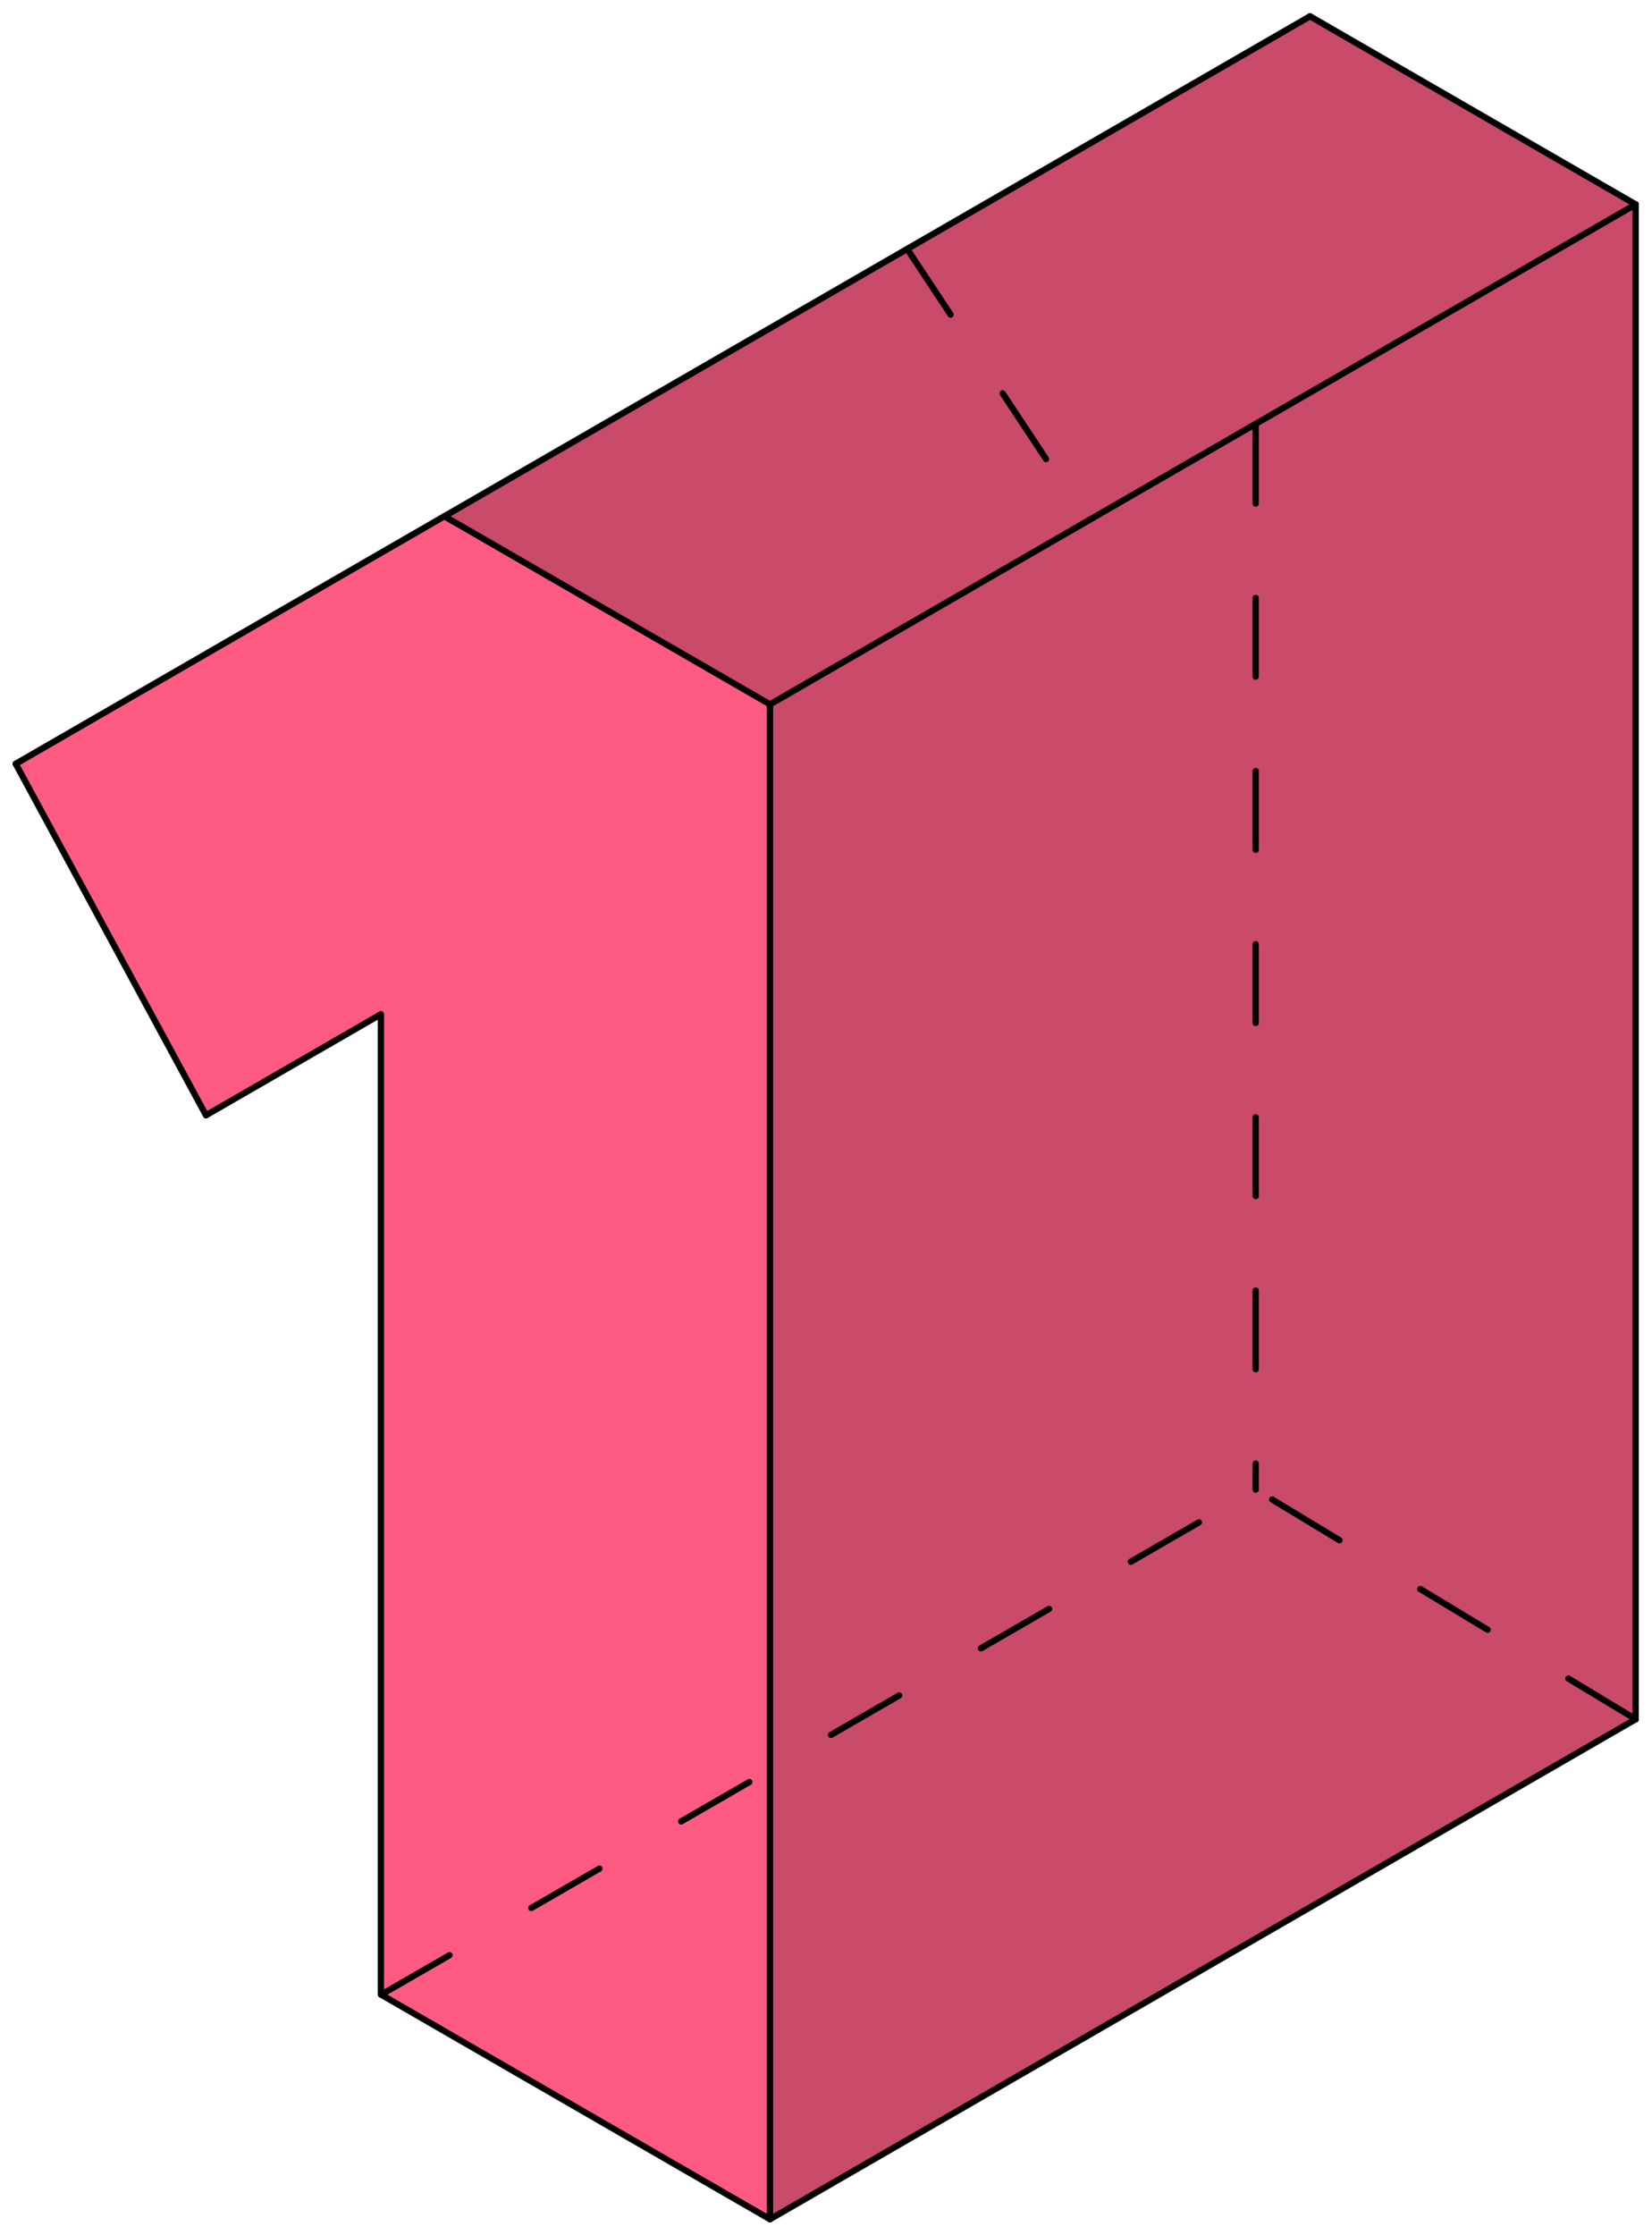 <?xml version="1.0" encoding="UTF-8"?> <svg xmlns="http://www.w3.org/2000/svg" width="105" height="142" viewBox="0 0 105 142" fill="none"> <path d="M24.159 64.437L24.232 126.708L48.919 140.97L103.963 109.232L103.926 12.992L83.248 1.036L28.311 32.746L1 48.521L13.095 70.842L24.159 64.437Z" fill="#FF5B82"></path> <path d="M48.926 44.742L48.928 140.972L103.917 109.219L103.959 12.987L83.238 1L28.292 32.797L48.926 44.742Z" fill="#C94B69"></path> <path d="M48.937 140.998L24.242 126.74" stroke="black" stroke-width="0.4" stroke-miterlimit="10" stroke-linecap="round" stroke-linejoin="round"></path> <path d="M48.939 44.755V141" stroke="black" stroke-width="0.4" stroke-miterlimit="10" stroke-linecap="round" stroke-linejoin="round"></path> <path d="M24.209 64.444V126.724" stroke="black" stroke-width="0.4" stroke-miterlimit="10" stroke-linecap="round" stroke-linejoin="round"></path> <path d="M24.207 64.444L13.093 70.86" stroke="black" stroke-width="0.4" stroke-miterlimit="10" stroke-linecap="round" stroke-linejoin="round"></path> <path d="M1 48.529L13.094 70.86" stroke="black" stroke-width="0.4" stroke-miterlimit="10" stroke-linecap="round" stroke-linejoin="round"></path> <path d="M1 48.529L28.239 32.802" stroke="black" stroke-width="0.4" stroke-miterlimit="10" stroke-linecap="round" stroke-linejoin="round"></path> <path d="M28.242 32.802L48.933 44.748" stroke="black" stroke-width="0.4" stroke-miterlimit="10" stroke-linecap="round" stroke-linejoin="round"></path> <path d="M48.939 44.755L103.962 12.987" stroke="black" stroke-width="0.4" stroke-miterlimit="10" stroke-linecap="round" stroke-linejoin="round"></path> <path d="M103.962 12.987V109.233" stroke="black" stroke-width="0.4" stroke-miterlimit="10" stroke-linecap="round" stroke-linejoin="round"></path> <path d="M103.963 12.987L83.261 1.035" stroke="black" stroke-width="0.4" stroke-miterlimit="10" stroke-linecap="round" stroke-linejoin="round"></path> <path d="M83.264 1.035L28.242 32.802" stroke="black" stroke-width="0.4" stroke-miterlimit="10" stroke-linecap="round" stroke-linejoin="round"></path> <path d="M48.939 141L103.962 109.233" stroke="black" stroke-width="0.4" stroke-miterlimit="10" stroke-linecap="round" stroke-linejoin="round"></path> <path d="M79.812 26.992V84.618V94.642" stroke="black" stroke-width="0.4" stroke-miterlimit="10" stroke-linecap="round" stroke-linejoin="round" stroke-dasharray="5 6"></path> <path d="M57.66 15.818L69.1 33.117" stroke="black" stroke-width="0.4" stroke-miterlimit="10" stroke-linecap="round" stroke-linejoin="round" stroke-dasharray="5 6"></path> <path d="M103.966 109.233L79.812 94.642" stroke="black" stroke-width="0.4" stroke-miterlimit="10" stroke-linecap="round" stroke-linejoin="round" stroke-dasharray="5 6"></path> <path d="M24.242 126.724L79.81 94.642" stroke="black" stroke-width="0.4" stroke-miterlimit="10" stroke-linecap="round" stroke-linejoin="round" stroke-dasharray="5 6"></path> </svg> 